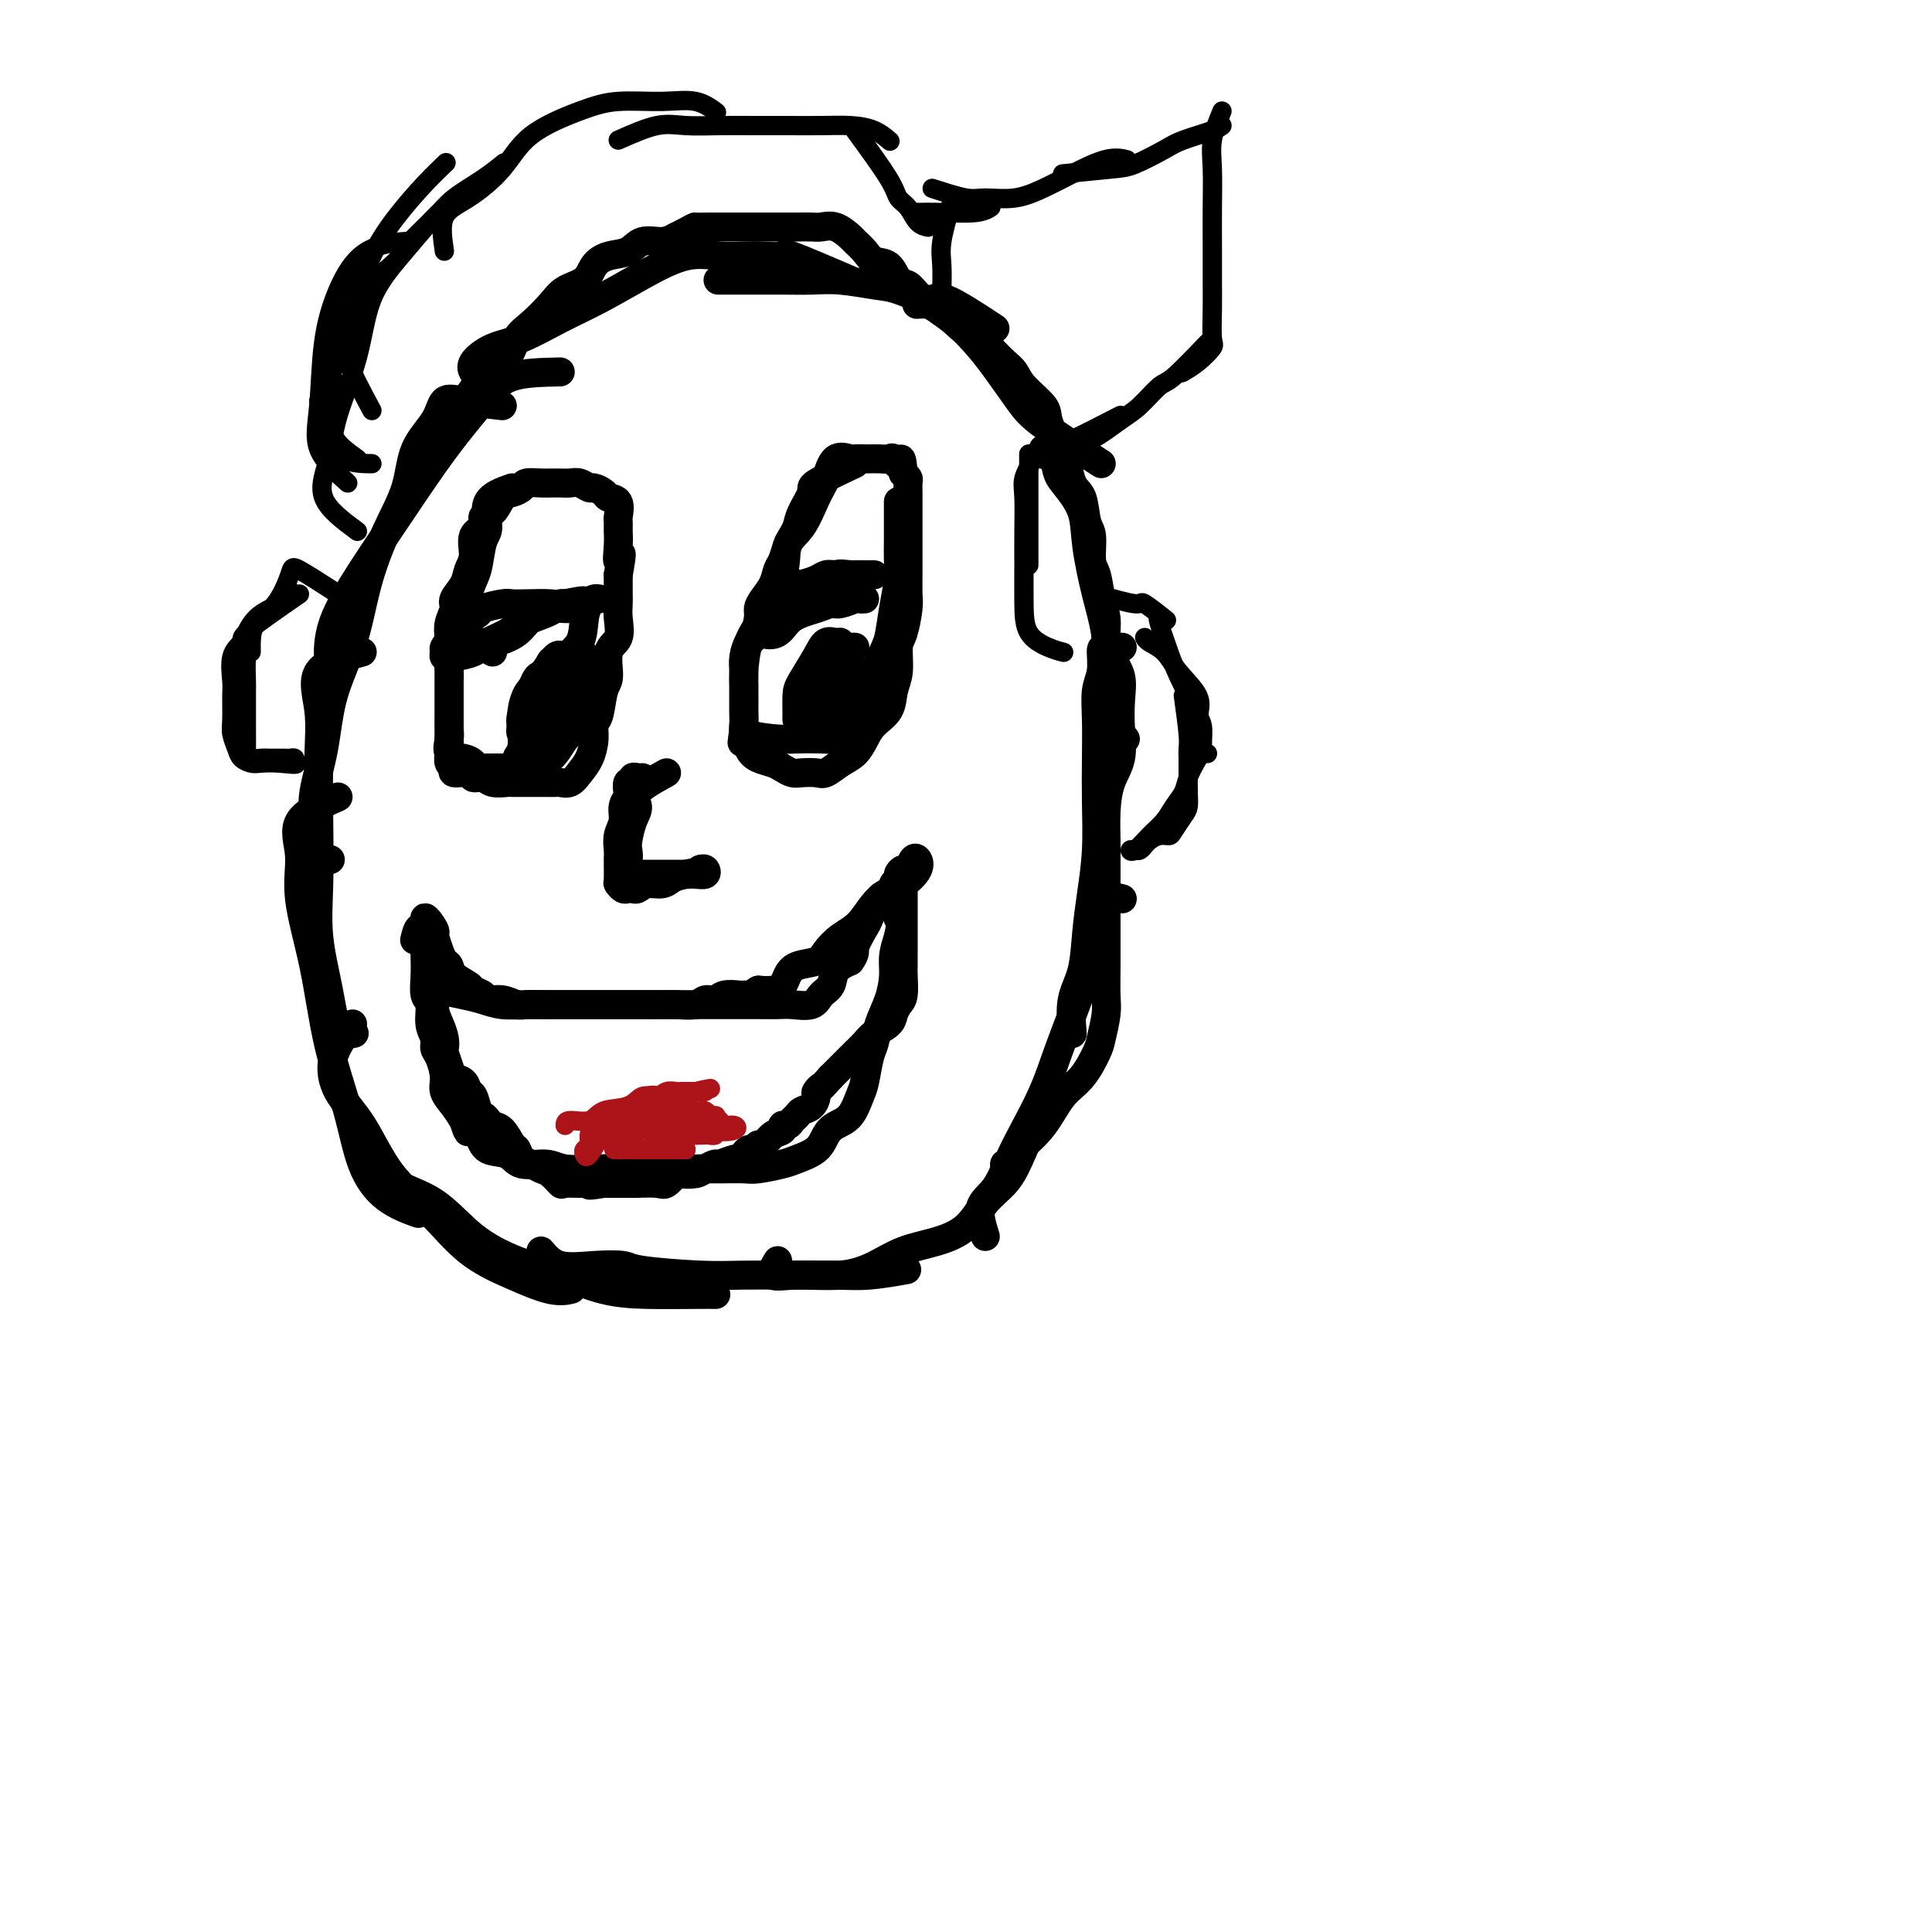 <svg viewBox='0 0 400 400' version='1.1' xmlns='http://www.w3.org/2000/svg' xmlns:xlink='http://www.w3.org/1999/xlink'><g fill='none' stroke='#000000' stroke-width='6' stroke-linecap='round' stroke-linejoin='round'><path d='M116,77c-3.731,0.075 -7.461,0.150 -10,1c-2.539,0.850 -3.885,2.475 -6,5c-2.115,2.525 -4.997,5.949 -8,10c-3.003,4.051 -6.125,8.729 -9,13c-2.875,4.271 -5.503,8.134 -8,12c-2.497,3.866 -4.865,7.733 -6,11c-1.135,3.267 -1.039,5.933 -1,7c0.039,1.067 0.019,0.533 0,0'/><path d='M104,84c-2.959,-0.337 -5.918,-0.673 -8,-1c-2.082,-0.327 -3.287,-0.644 -4,0c-0.713,0.644 -0.932,2.249 -2,4c-1.068,1.751 -2.984,3.647 -4,6c-1.016,2.353 -1.133,5.163 -2,8c-0.867,2.837 -2.483,5.700 -4,9c-1.517,3.300 -2.936,7.035 -4,11c-1.064,3.965 -1.774,8.158 -3,12c-1.226,3.842 -2.969,7.334 -4,11c-1.031,3.666 -1.351,7.508 -2,11c-0.649,3.492 -1.627,6.634 -2,9c-0.373,2.366 -0.141,3.954 0,6c0.141,2.046 0.193,4.548 0,6c-0.193,1.452 -0.629,1.852 0,2c0.629,0.148 2.323,0.042 3,0c0.677,-0.042 0.339,-0.021 0,0'/><path d='M75,135c-3.804,1.006 -7.607,2.011 -9,4c-1.393,1.989 -0.375,4.960 0,8c0.375,3.040 0.107,6.147 0,10c-0.107,3.853 -0.052,8.451 0,13c0.052,4.549 0.102,9.047 0,13c-0.102,3.953 -0.356,7.360 0,11c0.356,3.640 1.322,7.512 2,11c0.678,3.488 1.067,6.593 2,8c0.933,1.407 2.409,1.116 3,1c0.591,-0.116 0.295,-0.058 0,0'/><path d='M70,165c-3.401,1.508 -6.802,3.016 -8,5c-1.198,1.984 -0.193,4.445 0,7c0.193,2.555 -0.428,5.206 0,9c0.428,3.794 1.903,8.731 3,14c1.097,5.269 1.815,10.869 3,16c1.185,5.131 2.837,9.792 4,14c1.163,4.208 1.838,7.963 3,11c1.162,3.037 2.813,5.356 5,7c2.187,1.644 4.911,2.613 6,3c1.089,0.387 0.545,0.194 0,0'/><path d='M73,212c-1.687,2.310 -3.374,4.621 -4,7c-0.626,2.379 -0.191,4.828 1,7c1.191,2.172 3.137,4.069 5,7c1.863,2.931 3.642,6.898 6,10c2.358,3.102 5.294,5.339 8,8c2.706,2.661 5.181,5.746 8,8c2.819,2.254 5.982,3.676 9,5c3.018,1.324 5.889,2.549 8,3c2.111,0.451 3.460,0.129 4,0c0.540,-0.129 0.270,-0.064 0,0'/><path d='M76,237c0.050,0.776 0.099,1.551 1,3c0.901,1.449 2.653,3.570 5,5c2.347,1.430 5.290,2.169 8,4c2.710,1.831 5.188,4.753 8,7c2.812,2.247 5.956,3.817 9,5c3.044,1.183 5.986,1.977 9,3c3.014,1.023 6.100,2.274 9,3c2.900,0.726 5.612,0.927 9,1c3.388,0.073 7.451,0.020 10,0c2.549,-0.020 3.586,-0.006 4,0c0.414,0.006 0.207,0.003 0,0'/><path d='M112,259c1.070,1.262 2.139,2.524 4,3c1.861,0.476 4.513,0.166 7,0c2.487,-0.166 4.808,-0.188 6,0c1.192,0.188 1.255,0.586 4,1c2.745,0.414 8.173,0.844 12,1c3.827,0.156 6.053,0.038 9,0c2.947,-0.038 6.616,0.004 10,0c3.384,-0.004 6.484,-0.053 9,0c2.516,0.053 4.446,0.206 7,0c2.554,-0.206 5.730,-0.773 7,-1c1.270,-0.227 0.635,-0.113 0,0'/><path d='M161,261c-0.763,1.279 -1.526,2.557 -1,3c0.526,0.443 2.340,0.050 5,0c2.660,-0.050 6.164,0.242 9,0c2.836,-0.242 5.002,-1.019 7,-2c1.998,-0.981 3.826,-2.166 6,-3c2.174,-0.834 4.692,-1.318 7,-2c2.308,-0.682 4.405,-1.564 6,-3c1.595,-1.436 2.687,-3.426 4,-5c1.313,-1.574 2.847,-2.731 4,-4c1.153,-1.269 1.926,-2.649 3,-5c1.074,-2.351 2.450,-5.672 3,-7c0.550,-1.328 0.275,-0.664 0,0'/><path d='M204,256c-0.688,-2.230 -1.377,-4.460 -1,-6c0.377,-1.540 1.819,-2.391 3,-4c1.181,-1.609 2.101,-3.978 3,-6c0.899,-2.022 1.777,-3.698 3,-6c1.223,-2.302 2.789,-5.229 4,-8c1.211,-2.771 2.065,-5.384 3,-8c0.935,-2.616 1.950,-5.234 3,-8c1.050,-2.766 2.135,-5.680 3,-8c0.865,-2.320 1.511,-4.047 2,-6c0.489,-1.953 0.822,-4.132 1,-6c0.178,-1.868 0.202,-3.426 1,-4c0.798,-0.574 2.371,-0.164 3,0c0.629,0.164 0.315,0.082 0,0'/><path d='M222,214c-0.202,-2.472 -0.404,-4.943 0,-7c0.404,-2.057 1.415,-3.698 2,-6c0.585,-2.302 0.745,-5.263 1,-8c0.255,-2.737 0.604,-5.248 1,-8c0.396,-2.752 0.837,-5.744 1,-9c0.163,-3.256 0.048,-6.775 0,-10c-0.048,-3.225 -0.027,-6.157 0,-9c0.027,-2.843 0.061,-5.599 0,-8c-0.061,-2.401 -0.215,-4.447 0,-6c0.215,-1.553 0.801,-2.612 1,-4c0.199,-1.388 0.012,-3.104 0,-4c-0.012,-0.896 0.151,-0.972 1,-1c0.849,-0.028 2.386,-0.008 3,0c0.614,0.008 0.307,0.004 0,0'/><path d='M233,153c-1.679,-2.075 -3.357,-4.149 -4,-6c-0.643,-1.851 -0.250,-3.477 0,-6c0.250,-2.523 0.359,-5.943 0,-9c-0.359,-3.057 -1.185,-5.752 -2,-9c-0.815,-3.248 -1.617,-7.049 -2,-10c-0.383,-2.951 -0.345,-5.053 -1,-7c-0.655,-1.947 -2.004,-3.741 -3,-5c-0.996,-1.259 -1.640,-1.984 -2,-3c-0.360,-1.016 -0.437,-2.324 -1,-3c-0.563,-0.676 -1.613,-0.720 -2,-1c-0.387,-0.280 -0.111,-0.794 0,-1c0.111,-0.206 0.055,-0.103 0,0'/><path d='M228,96c-4.631,-2.994 -9.263,-5.988 -12,-8c-2.737,-2.012 -3.580,-3.043 -5,-5c-1.420,-1.957 -3.415,-4.840 -5,-7c-1.585,-2.160 -2.758,-3.598 -4,-5c-1.242,-1.402 -2.554,-2.768 -4,-4c-1.446,-1.232 -3.027,-2.330 -4,-3c-0.973,-0.670 -1.339,-0.911 -2,-1c-0.661,-0.089 -1.617,-0.025 -2,0c-0.383,0.025 -0.191,0.013 0,0'/><path d='M206,68c-3.927,-2.591 -7.855,-5.181 -10,-6c-2.145,-0.819 -2.509,0.134 -4,0c-1.491,-0.134 -4.111,-1.357 -6,-2c-1.889,-0.643 -3.048,-0.708 -5,-1c-1.952,-0.292 -4.695,-0.810 -7,-1c-2.305,-0.190 -4.170,-0.051 -6,0c-1.830,0.051 -3.626,0.014 -6,0c-2.374,-0.014 -5.327,-0.004 -7,0c-1.673,0.004 -2.066,0.001 -3,0c-0.934,-0.001 -2.410,-0.000 -3,0c-0.590,0.000 -0.295,0.000 0,0'/><path d='M176,58c-4.942,-2.113 -9.884,-4.226 -12,-5c-2.116,-0.774 -1.406,-0.210 -2,0c-0.594,0.210 -2.494,0.067 -4,0c-1.506,-0.067 -2.620,-0.059 -4,0c-1.380,0.059 -3.027,0.167 -5,0c-1.973,-0.167 -4.273,-0.609 -7,0c-2.727,0.609 -5.880,2.270 -9,4c-3.120,1.730 -6.206,3.531 -9,5c-2.794,1.469 -5.295,2.608 -8,4c-2.705,1.392 -5.614,3.039 -8,4c-2.386,0.961 -4.248,1.237 -6,2c-1.752,0.763 -3.395,2.013 -4,3c-0.605,0.987 -0.173,1.711 0,2c0.173,0.289 0.086,0.145 0,0'/><path d='M116,63c-3.025,2.056 -6.050,4.113 -8,6c-1.950,1.887 -2.826,3.605 -4,5c-1.174,1.395 -2.648,2.468 -4,4c-1.352,1.532 -2.583,3.521 -4,5c-1.417,1.479 -3.018,2.446 -4,4c-0.982,1.554 -1.343,3.695 -2,5c-0.657,1.305 -1.611,1.772 -2,3c-0.389,1.228 -0.215,3.215 0,3c0.215,-0.215 0.470,-2.631 1,-4c0.530,-1.369 1.333,-1.689 2,-3c0.667,-1.311 1.198,-3.613 2,-5c0.802,-1.387 1.877,-1.859 3,-3c1.123,-1.141 2.295,-2.951 3,-4c0.705,-1.049 0.944,-1.337 2,-2c1.056,-0.663 2.928,-1.700 4,-3c1.072,-1.300 1.345,-2.861 2,-4c0.655,-1.139 1.694,-1.856 3,-3c1.306,-1.144 2.880,-2.716 4,-4c1.120,-1.284 1.788,-2.279 3,-3c1.212,-0.721 2.970,-1.168 4,-2c1.030,-0.832 1.332,-2.051 2,-3c0.668,-0.949 1.701,-1.630 3,-2c1.299,-0.370 2.864,-0.429 4,-1c1.136,-0.571 1.844,-1.654 3,-2c1.156,-0.346 2.759,0.044 4,0c1.241,-0.044 2.121,-0.522 3,-1'/><path d='M140,49c4.316,-2.155 3.606,-2.041 4,-2c0.394,0.041 1.891,0.011 3,0c1.109,-0.011 1.829,-0.003 3,0c1.171,0.003 2.792,0.001 4,0c1.208,-0.001 2.004,-0.000 3,0c0.996,0.000 2.191,0.001 3,0c0.809,-0.001 1.230,-0.002 2,0c0.770,0.002 1.888,0.007 3,0c1.112,-0.007 2.219,-0.028 3,0c0.781,0.028 1.235,0.104 2,0c0.765,-0.104 1.842,-0.389 3,0c1.158,0.389 2.397,1.450 3,2c0.603,0.550 0.570,0.589 1,1c0.430,0.411 1.323,1.195 2,2c0.677,0.805 1.139,1.633 2,2c0.861,0.367 2.120,0.274 3,1c0.880,0.726 1.380,2.273 2,3c0.620,0.727 1.358,0.635 2,1c0.642,0.365 1.187,1.187 2,2c0.813,0.813 1.895,1.618 3,2c1.105,0.382 2.235,0.342 3,1c0.765,0.658 1.167,2.014 2,3c0.833,0.986 2.096,1.600 3,2c0.904,0.400 1.447,0.584 2,1c0.553,0.416 1.115,1.063 2,2c0.885,0.937 2.092,2.164 3,3c0.908,0.836 1.517,1.282 2,2c0.483,0.718 0.841,1.708 2,3c1.159,1.292 3.120,2.886 4,4c0.880,1.114 0.680,1.747 1,3c0.320,1.253 1.160,3.127 2,5'/><path d='M219,92c2.588,3.499 2.056,2.247 2,3c-0.056,0.753 0.362,3.511 1,5c0.638,1.489 1.494,1.709 2,3c0.506,1.291 0.660,3.654 1,5c0.340,1.346 0.866,1.675 1,3c0.134,1.325 -0.122,3.645 0,5c0.122,1.355 0.623,1.744 1,3c0.377,1.256 0.630,3.377 1,5c0.370,1.623 0.856,2.746 1,4c0.144,1.254 -0.053,2.637 0,4c0.053,1.363 0.356,2.706 1,4c0.644,1.294 1.630,2.539 2,4c0.370,1.461 0.123,3.137 0,5c-0.123,1.863 -0.124,3.913 0,6c0.124,2.087 0.373,4.212 0,6c-0.373,1.788 -1.368,3.239 -2,5c-0.632,1.761 -0.901,3.833 -1,6c-0.099,2.167 -0.026,4.430 0,6c0.026,1.570 0.007,2.448 0,4c-0.007,1.552 -0.002,3.777 0,6c0.002,2.223 0.001,4.445 0,6c-0.001,1.555 -0.004,2.444 0,4c0.004,1.556 0.013,3.779 0,6c-0.013,2.221 -0.050,4.439 0,6c0.050,1.561 0.187,2.463 0,4c-0.187,1.537 -0.699,3.709 -1,5c-0.301,1.291 -0.393,1.702 -1,3c-0.607,1.298 -1.730,3.482 -3,5c-1.270,1.518 -2.688,2.370 -4,4c-1.312,1.630 -2.518,4.037 -4,6c-1.482,1.963 -3.241,3.481 -5,5'/><path d='M211,238c-3.310,4.119 -3.083,2.917 -3,3c0.083,0.083 0.024,1.452 0,2c-0.024,0.548 -0.012,0.274 0,0'/><path d='M106,101c-2.137,0.757 -4.274,1.514 -5,3c-0.726,1.486 -0.041,3.700 0,5c0.041,1.300 -0.562,1.685 -1,3c-0.438,1.315 -0.709,3.560 -1,5c-0.291,1.440 -0.600,2.074 -1,3c-0.400,0.926 -0.890,2.145 -1,3c-0.110,0.855 0.159,1.345 0,2c-0.159,0.655 -0.746,1.475 -1,2c-0.254,0.525 -0.173,0.756 0,1c0.173,0.244 0.440,0.499 0,1c-0.440,0.501 -1.586,1.246 -2,2c-0.414,0.754 -0.097,1.518 0,2c0.097,0.482 -0.027,0.682 0,1c0.027,0.318 0.203,0.753 0,1c-0.203,0.247 -0.787,0.306 -1,1c-0.213,0.694 -0.057,2.024 0,3c0.057,0.976 0.015,1.599 0,2c-0.015,0.401 -0.004,0.579 0,1c0.004,0.421 0.001,1.085 0,2c-0.001,0.915 -0.000,2.080 0,3c0.000,0.920 0.000,1.594 0,2c-0.000,0.406 -0.000,0.545 0,1c0.000,0.455 0.000,1.228 0,2'/><path d='M93,152c-0.153,3.362 -0.037,1.268 0,1c0.037,-0.268 -0.007,1.291 0,2c0.007,0.709 0.065,0.567 0,1c-0.065,0.433 -0.254,1.441 0,2c0.254,0.559 0.950,0.671 1,1c0.050,0.329 -0.546,0.877 0,1c0.546,0.123 2.234,-0.177 3,0c0.766,0.177 0.610,0.832 1,1c0.390,0.168 1.326,-0.151 2,0c0.674,0.151 1.086,0.773 2,1c0.914,0.227 2.331,0.061 3,0c0.669,-0.061 0.589,-0.016 1,0c0.411,0.016 1.314,0.004 2,0c0.686,-0.004 1.157,0.000 2,0c0.843,-0.000 2.060,-0.005 3,0c0.940,0.005 1.603,0.022 2,0c0.397,-0.022 0.527,-0.081 1,0c0.473,0.081 1.289,0.302 2,0c0.711,-0.302 1.318,-1.128 2,-2c0.682,-0.872 1.439,-1.792 2,-3c0.561,-1.208 0.925,-2.705 1,-4c0.075,-1.295 -0.140,-2.388 0,-3c0.140,-0.612 0.633,-0.743 1,-2c0.367,-1.257 0.606,-3.642 1,-5c0.394,-1.358 0.943,-1.691 1,-3c0.057,-1.309 -0.377,-3.595 0,-5c0.377,-1.405 1.565,-1.929 2,-3c0.435,-1.071 0.117,-2.689 0,-4c-0.117,-1.311 -0.031,-2.314 0,-3c0.031,-0.686 0.009,-1.053 0,-2c-0.009,-0.947 -0.004,-2.473 0,-4'/><path d='M128,119c1.237,-6.881 0.331,-3.582 0,-3c-0.331,0.582 -0.087,-1.553 0,-3c0.087,-1.447 0.016,-2.205 0,-3c-0.016,-0.795 0.022,-1.627 0,-2c-0.022,-0.373 -0.104,-0.286 0,-1c0.104,-0.714 0.394,-2.229 0,-3c-0.394,-0.771 -1.470,-0.799 -2,-1c-0.530,-0.201 -0.512,-0.576 -1,-1c-0.488,-0.424 -1.482,-0.898 -2,-1c-0.518,-0.102 -0.558,0.169 -1,0c-0.442,-0.169 -1.284,-0.777 -2,-1c-0.716,-0.223 -1.307,-0.059 -2,0c-0.693,0.059 -1.489,0.015 -2,0c-0.511,-0.015 -0.738,-0.001 -1,0c-0.262,0.001 -0.559,-0.010 -1,0c-0.441,0.010 -1.024,0.042 -2,0c-0.976,-0.042 -2.344,-0.158 -3,0c-0.656,0.158 -0.601,0.591 -1,1c-0.399,0.409 -1.254,0.796 -2,1c-0.746,0.204 -1.385,0.227 -2,1c-0.615,0.773 -1.208,2.297 -2,3c-0.792,0.703 -1.785,0.586 -2,1c-0.215,0.414 0.347,1.359 0,2c-0.347,0.641 -1.603,0.977 -2,2c-0.397,1.023 0.066,2.735 0,4c-0.066,1.265 -0.663,2.085 -1,3c-0.337,0.915 -0.416,1.925 -1,3c-0.584,1.075 -1.672,2.216 -2,3c-0.328,0.784 0.104,1.211 0,2c-0.104,0.789 -0.744,1.940 -1,3c-0.256,1.060 -0.128,2.030 0,3'/><path d='M93,132c-0.773,3.709 -0.207,2.481 0,3c0.207,0.519 0.055,2.786 0,4c-0.055,1.214 -0.014,1.374 0,2c0.014,0.626 0.001,1.719 0,3c-0.001,1.281 0.009,2.749 0,4c-0.009,1.251 -0.038,2.285 0,3c0.038,0.715 0.142,1.109 0,2c-0.142,0.891 -0.531,2.277 0,3c0.531,0.723 1.981,0.782 3,1c1.019,0.218 1.606,0.594 2,1c0.394,0.406 0.595,0.843 1,1c0.405,0.157 1.013,0.036 2,0c0.987,-0.036 2.351,0.015 3,0c0.649,-0.015 0.582,-0.095 1,0c0.418,0.095 1.321,0.367 2,0c0.679,-0.367 1.136,-1.372 2,-2c0.864,-0.628 2.137,-0.879 3,-2c0.863,-1.121 1.316,-3.111 2,-5c0.684,-1.889 1.598,-3.675 2,-6c0.402,-2.325 0.293,-5.187 1,-7c0.707,-1.813 2.232,-2.577 3,-4c0.768,-1.423 0.780,-3.506 1,-5c0.220,-1.494 0.646,-2.401 1,-3c0.354,-0.599 0.634,-0.892 1,-1c0.366,-0.108 0.819,-0.031 1,0c0.181,0.031 0.091,0.015 0,0'/><path d='M177,96c-3.322,1.565 -6.644,3.129 -8,4c-1.356,0.871 -0.744,1.047 -1,2c-0.256,0.953 -1.378,2.682 -2,4c-0.622,1.318 -0.744,2.225 -1,3c-0.256,0.775 -0.645,1.418 -1,2c-0.355,0.582 -0.676,1.104 -1,2c-0.324,0.896 -0.651,2.166 -1,3c-0.349,0.834 -0.720,1.232 -1,2c-0.280,0.768 -0.470,1.905 -1,3c-0.530,1.095 -1.399,2.147 -2,3c-0.601,0.853 -0.935,1.505 -1,2c-0.065,0.495 0.140,0.832 0,2c-0.140,1.168 -0.626,3.166 -1,4c-0.374,0.834 -0.636,0.505 -1,1c-0.364,0.495 -0.830,1.813 -1,3c-0.170,1.187 -0.046,2.243 0,3c0.046,0.757 0.012,1.214 0,2c-0.012,0.786 -0.003,1.901 0,3c0.003,1.099 0.001,2.180 0,3c-0.001,0.820 -0.000,1.377 0,2c0.000,0.623 0.000,1.311 0,2'/><path d='M154,151c-0.658,4.538 -0.304,2.381 0,2c0.304,-0.381 0.557,1.012 1,2c0.443,0.988 1.076,1.571 2,2c0.924,0.429 2.138,0.703 3,1c0.862,0.297 1.371,0.617 2,1c0.629,0.383 1.379,0.828 2,1c0.621,0.172 1.115,0.069 2,0c0.885,-0.069 2.163,-0.104 3,0c0.837,0.104 1.234,0.348 2,0c0.766,-0.348 1.900,-1.289 3,-2c1.100,-0.711 2.164,-1.194 3,-2c0.836,-0.806 1.443,-1.936 2,-3c0.557,-1.064 1.063,-2.064 2,-3c0.937,-0.936 2.307,-1.809 3,-3c0.693,-1.191 0.711,-2.700 1,-4c0.289,-1.300 0.848,-2.391 1,-4c0.152,-1.609 -0.103,-3.738 0,-5c0.103,-1.262 0.563,-1.659 1,-3c0.437,-1.341 0.849,-3.627 1,-5c0.151,-1.373 0.040,-1.834 0,-3c-0.040,-1.166 -0.011,-3.036 0,-4c0.011,-0.964 0.003,-1.023 0,-2c-0.003,-0.977 -0.001,-2.871 0,-4c0.001,-1.129 0.000,-1.492 0,-2c-0.000,-0.508 -0.000,-1.162 0,-2c0.000,-0.838 0.001,-1.860 0,-3c-0.001,-1.140 -0.003,-2.400 0,-3c0.003,-0.600 0.011,-0.542 0,-1c-0.011,-0.458 -0.041,-1.431 0,-2c0.041,-0.569 0.155,-0.734 0,-1c-0.155,-0.266 -0.577,-0.633 -1,-1'/><path d='M187,98c-0.330,-4.724 -0.656,-2.534 -1,-2c-0.344,0.534 -0.707,-0.589 -1,-1c-0.293,-0.411 -0.517,-0.110 -1,0c-0.483,0.110 -1.227,0.030 -2,0c-0.773,-0.030 -1.576,-0.012 -2,0c-0.424,0.012 -0.470,0.016 -1,0c-0.530,-0.016 -1.545,-0.051 -2,0c-0.455,0.051 -0.351,0.187 -1,0c-0.649,-0.187 -2.052,-0.699 -3,0c-0.948,0.699 -1.441,2.607 -2,4c-0.559,1.393 -1.184,2.269 -2,4c-0.816,1.731 -1.825,4.315 -3,6c-1.175,1.685 -2.518,2.471 -3,4c-0.482,1.529 -0.105,3.800 -1,6c-0.895,2.200 -3.063,4.330 -4,6c-0.937,1.670 -0.644,2.880 -1,4c-0.356,1.120 -1.363,2.148 -2,4c-0.637,1.852 -0.904,4.527 -1,6c-0.096,1.473 -0.020,1.743 0,3c0.020,1.257 -0.016,3.500 0,5c0.016,1.500 0.084,2.258 0,3c-0.084,0.742 -0.319,1.467 1,2c1.319,0.533 4.191,0.873 6,1c1.809,0.127 2.553,0.043 4,0c1.447,-0.043 3.596,-0.043 5,0c1.404,0.043 2.064,0.130 3,0c0.936,-0.130 2.149,-0.477 3,-1c0.851,-0.523 1.342,-1.223 2,-2c0.658,-0.777 1.485,-1.632 2,-3c0.515,-1.368 0.719,-3.248 1,-5c0.281,-1.752 0.641,-3.376 1,-5'/><path d='M182,137c1.337,-3.173 1.679,-3.606 2,-5c0.321,-1.394 0.622,-3.749 1,-6c0.378,-2.251 0.833,-4.399 1,-6c0.167,-1.601 0.045,-2.655 0,-4c-0.045,-1.345 -0.012,-2.981 0,-4c0.012,-1.019 0.003,-1.422 0,-2c-0.003,-0.578 -0.001,-1.330 0,-2c0.001,-0.670 0.000,-1.257 0,-2c-0.000,-0.743 -0.000,-1.641 0,-2c0.000,-0.359 0.000,-0.180 0,0'/><path d='M162,126c1.008,-0.241 2.017,-0.481 3,-1c0.983,-0.519 1.941,-1.316 3,-2c1.059,-0.684 2.220,-1.255 3,-2c0.780,-0.745 1.178,-1.664 2,-2c0.822,-0.336 2.067,-0.090 3,0c0.933,0.090 1.554,0.024 2,0c0.446,-0.024 0.716,-0.006 1,0c0.284,0.006 0.583,0.002 1,0c0.417,-0.002 0.953,-0.000 1,0c0.047,0.000 -0.396,-0.001 -1,0c-0.604,0.001 -1.368,0.003 -2,0c-0.632,-0.003 -1.131,-0.012 -2,0c-0.869,0.012 -2.109,0.044 -3,0c-0.891,-0.044 -1.432,-0.166 -2,0c-0.568,0.166 -1.162,0.619 -2,1c-0.838,0.381 -1.919,0.691 -3,1'/><path d='M166,121c-2.129,0.184 -0.953,-0.355 -1,0c-0.047,0.355 -1.317,1.604 -2,2c-0.683,0.396 -0.779,-0.062 -1,0c-0.221,0.062 -0.566,0.646 -1,1c-0.434,0.354 -0.956,0.480 -1,1c-0.044,0.520 0.390,1.434 0,2c-0.390,0.566 -1.604,0.783 -2,1c-0.396,0.217 0.025,0.434 0,1c-0.025,0.566 -0.498,1.482 0,2c0.498,0.518 1.966,0.637 3,0c1.034,-0.637 1.632,-2.031 3,-3c1.368,-0.969 3.504,-1.514 5,-2c1.496,-0.486 2.352,-0.915 3,-1c0.648,-0.085 1.088,0.173 2,0c0.912,-0.173 2.296,-0.778 3,-1c0.704,-0.222 0.728,-0.060 1,0c0.272,0.060 0.792,0.017 1,0c0.208,-0.017 0.104,-0.009 0,0'/><path d='M102,135c-1.473,-0.885 -2.945,-1.771 -3,-2c-0.055,-0.229 1.309,0.198 3,0c1.691,-0.198 3.710,-1.020 5,-2c1.290,-0.980 1.850,-2.119 3,-3c1.150,-0.881 2.889,-1.504 4,-2c1.111,-0.496 1.592,-0.865 2,-1c0.408,-0.135 0.741,-0.036 1,0c0.259,0.036 0.442,0.010 1,0c0.558,-0.010 1.490,-0.003 2,0c0.510,0.003 0.599,0.001 1,0c0.401,-0.001 1.115,-0.000 1,0c-0.115,0.000 -1.057,0.000 -2,0'/><path d='M120,125c2.682,-1.238 -1.113,-0.332 -3,0c-1.887,0.332 -1.865,0.092 -3,0c-1.135,-0.092 -3.427,-0.036 -5,0c-1.573,0.036 -2.429,0.052 -3,0c-0.571,-0.052 -0.859,-0.171 -2,0c-1.141,0.171 -3.136,0.631 -4,1c-0.864,0.369 -0.598,0.648 -1,1c-0.402,0.352 -1.470,0.777 -2,1c-0.530,0.223 -0.520,0.245 -1,1c-0.480,0.755 -1.450,2.244 -2,3c-0.550,0.756 -0.679,0.777 -1,1c-0.321,0.223 -0.833,0.646 -1,1c-0.167,0.354 0.012,0.639 0,1c-0.012,0.361 -0.214,0.798 0,1c0.214,0.202 0.845,0.167 2,0c1.155,-0.167 2.834,-0.468 4,-1c1.166,-0.532 1.817,-1.295 3,-2c1.183,-0.705 2.896,-1.352 4,-2c1.104,-0.648 1.598,-1.298 3,-2c1.402,-0.702 3.710,-1.456 5,-2c1.290,-0.544 1.561,-0.878 2,-1c0.439,-0.122 1.045,-0.033 2,0c0.955,0.033 2.257,0.009 3,0c0.743,-0.009 0.927,-0.003 1,0c0.073,0.003 0.037,0.001 0,0'/><path d='M121,149c-3.102,-4.009 -6.203,-8.017 -8,-9c-1.797,-0.983 -2.289,1.061 -3,3c-0.711,1.939 -1.642,3.774 -2,5c-0.358,1.226 -0.143,1.842 0,3c0.143,1.158 0.213,2.857 0,4c-0.213,1.143 -0.711,1.729 0,2c0.711,0.271 2.629,0.227 4,0c1.371,-0.227 2.195,-0.638 3,-2c0.805,-1.362 1.591,-3.675 2,-5c0.409,-1.325 0.441,-1.662 1,-3c0.559,-1.338 1.645,-3.678 2,-5c0.355,-1.322 -0.020,-1.625 0,-2c0.020,-0.375 0.434,-0.821 0,-1c-0.434,-0.179 -1.717,-0.089 -3,0'/><path d='M117,139c-0.781,-0.060 -1.232,1.291 -2,3c-0.768,1.709 -1.853,3.775 -3,5c-1.147,1.225 -2.357,1.609 -3,3c-0.643,1.391 -0.720,3.791 -1,5c-0.280,1.209 -0.764,1.229 -1,2c-0.236,0.771 -0.225,2.292 0,3c0.225,0.708 0.663,0.601 2,0c1.337,-0.601 3.574,-1.697 5,-3c1.426,-1.303 2.042,-2.815 3,-4c0.958,-1.185 2.257,-2.044 3,-3c0.743,-0.956 0.931,-2.009 1,-3c0.069,-0.991 0.018,-1.919 0,-3c-0.018,-1.081 -0.004,-2.313 0,-3c0.004,-0.687 -0.001,-0.829 0,-1c0.001,-0.171 0.010,-0.372 0,-1c-0.010,-0.628 -0.038,-1.682 -1,-2c-0.962,-0.318 -2.857,0.100 -4,0c-1.143,-0.100 -1.535,-0.718 -2,0c-0.465,0.718 -1.005,2.770 -2,4c-0.995,1.230 -2.445,1.636 -3,3c-0.555,1.364 -0.215,3.686 0,5c0.215,1.314 0.306,1.619 0,2c-0.306,0.381 -1.010,0.836 0,1c1.010,0.164 3.735,0.035 5,0c1.265,-0.035 1.071,0.024 2,0c0.929,-0.024 2.981,-0.131 4,-1c1.019,-0.869 1.005,-2.501 1,-4c-0.005,-1.499 -0.001,-2.865 0,-4c0.001,-1.135 0.000,-2.039 0,-3c-0.000,-0.961 -0.000,-1.981 0,-3'/><path d='M121,137c0.088,-2.406 -0.193,-1.422 -1,-1c-0.807,0.422 -2.139,0.281 -3,0c-0.861,-0.281 -1.249,-0.700 -2,0c-0.751,0.700 -1.863,2.521 -3,4c-1.137,1.479 -2.297,2.617 -3,4c-0.703,1.383 -0.948,3.011 -1,4c-0.052,0.989 0.089,1.337 0,2c-0.089,0.663 -0.409,1.640 0,2c0.409,0.360 1.545,0.103 2,0c0.455,-0.103 0.227,-0.051 0,0'/><path d='M177,134c-2.445,-0.065 -4.891,-0.130 -6,1c-1.109,1.130 -0.882,3.454 -1,5c-0.118,1.546 -0.580,2.314 -1,3c-0.420,0.686 -0.799,1.290 -1,2c-0.201,0.710 -0.223,1.526 0,2c0.223,0.474 0.690,0.607 1,0c0.310,-0.607 0.461,-1.955 1,-3c0.539,-1.045 1.465,-1.786 2,-3c0.535,-1.214 0.677,-2.899 1,-4c0.323,-1.101 0.826,-1.617 1,-2c0.174,-0.383 0.017,-0.632 0,-1c-0.017,-0.368 0.104,-0.856 0,-1c-0.104,-0.144 -0.434,0.056 -1,0c-0.566,-0.056 -1.367,-0.369 -2,0c-0.633,0.369 -1.098,1.419 -2,3c-0.902,1.581 -2.240,3.691 -3,5c-0.760,1.309 -0.940,1.816 -1,3c-0.060,1.184 0.001,3.047 0,4c-0.001,0.953 -0.062,0.998 0,1c0.062,0.002 0.247,-0.038 1,0c0.753,0.038 2.072,0.154 3,0c0.928,-0.154 1.464,-0.577 2,-1'/><path d='M171,148c1.094,-0.749 0.830,-2.620 1,-4c0.170,-1.380 0.775,-2.269 1,-3c0.225,-0.731 0.072,-1.304 0,-2c-0.072,-0.696 -0.062,-1.516 0,-2c0.062,-0.484 0.175,-0.632 0,-1c-0.175,-0.368 -0.637,-0.957 -1,0c-0.363,0.957 -0.627,3.459 -1,5c-0.373,1.541 -0.855,2.122 -1,3c-0.145,0.878 0.045,2.054 0,3c-0.045,0.946 -0.327,1.662 0,2c0.327,0.338 1.264,0.296 2,0c0.736,-0.296 1.271,-0.847 2,-2c0.729,-1.153 1.652,-2.907 2,-4c0.348,-1.093 0.121,-1.525 0,-2c-0.121,-0.475 -0.135,-0.993 0,-2c0.135,-1.007 0.421,-2.502 0,-2c-0.421,0.502 -1.549,3.001 -2,4c-0.451,0.999 -0.226,0.500 0,0'/><path d='M138,160c-2.558,1.412 -5.117,2.825 -6,4c-0.883,1.175 -0.092,2.113 0,3c0.092,0.887 -0.515,1.725 -1,3c-0.485,1.275 -0.848,2.989 -1,4c-0.152,1.011 -0.094,1.318 0,2c0.094,0.682 0.223,1.738 0,2c-0.223,0.262 -0.798,-0.269 -1,0c-0.202,0.269 -0.031,1.340 0,2c0.031,0.660 -0.077,0.909 0,1c0.077,0.091 0.338,0.024 1,0c0.662,-0.024 1.724,-0.007 3,0c1.276,0.007 2.766,0.003 4,0c1.234,-0.003 2.212,-0.004 3,0c0.788,0.004 1.385,0.015 2,0c0.615,-0.015 1.247,-0.056 2,0c0.753,0.056 1.626,0.207 2,0c0.374,-0.207 0.250,-0.774 0,-1c-0.250,-0.226 -0.625,-0.113 -1,0'/><path d='M145,180c1.956,0.029 -1.153,0.600 -3,1c-1.847,0.400 -2.431,0.629 -3,1c-0.569,0.371 -1.122,0.884 -2,1c-0.878,0.116 -2.080,-0.164 -3,0c-0.920,0.164 -1.557,0.772 -2,1c-0.443,0.228 -0.693,0.075 -1,0c-0.307,-0.075 -0.671,-0.072 -1,0c-0.329,0.072 -0.624,0.214 -1,0c-0.376,-0.214 -0.834,-0.784 -1,-1c-0.166,-0.216 -0.040,-0.077 0,-1c0.040,-0.923 -0.004,-2.908 0,-4c0.004,-1.092 0.057,-1.291 0,-2c-0.057,-0.709 -0.225,-1.929 0,-3c0.225,-1.071 0.844,-1.994 1,-3c0.156,-1.006 -0.150,-2.097 0,-3c0.150,-0.903 0.758,-1.619 1,-2c0.242,-0.381 0.120,-0.428 0,-1c-0.120,-0.572 -0.239,-1.670 0,-2c0.239,-0.330 0.835,0.108 1,0c0.165,-0.108 -0.100,-0.761 0,-1c0.100,-0.239 0.565,-0.064 1,0c0.435,0.064 0.838,0.018 1,0c0.162,-0.018 0.081,-0.009 0,0'/><path d='M93,204c-0.778,0.332 -1.556,0.663 -1,1c0.556,0.337 2.446,0.679 4,1c1.554,0.321 2.772,0.622 4,1c1.228,0.378 2.466,0.833 4,1c1.534,0.167 3.366,0.045 5,0c1.634,-0.045 3.072,-0.012 5,0c1.928,0.012 4.346,0.003 6,0c1.654,-0.003 2.542,-0.001 4,0c1.458,0.001 3.485,0.000 5,0c1.515,-0.000 2.519,-0.000 4,0c1.481,0.000 3.439,0.000 5,0c1.561,-0.000 2.723,-0.000 4,0c1.277,0.000 2.667,0.000 4,0c1.333,-0.000 2.610,-0.000 4,0c1.390,0.000 2.894,0.002 4,0c1.106,-0.002 1.815,-0.007 3,0c1.185,0.007 2.846,0.025 4,0c1.154,-0.025 1.799,-0.093 3,0c1.201,0.093 2.957,0.348 4,0c1.043,-0.348 1.372,-1.300 2,-2c0.628,-0.700 1.554,-1.150 2,-2c0.446,-0.850 0.413,-2.100 1,-3c0.587,-0.900 1.793,-1.450 3,-2'/><path d='M176,199c1.352,-1.845 0.733,-1.958 1,-3c0.267,-1.042 1.421,-3.014 2,-4c0.579,-0.986 0.585,-0.985 1,-2c0.415,-1.015 1.240,-3.046 2,-4c0.760,-0.954 1.457,-0.833 2,-1c0.543,-0.167 0.933,-0.623 1,-1c0.067,-0.377 -0.189,-0.673 0,-1c0.189,-0.327 0.824,-0.683 1,-1c0.176,-0.317 -0.107,-0.594 0,-1c0.107,-0.406 0.605,-0.941 1,-1c0.395,-0.059 0.687,0.358 1,0c0.313,-0.358 0.646,-1.490 1,-2c0.354,-0.510 0.728,-0.397 1,0c0.272,0.397 0.443,1.078 0,2c-0.443,0.922 -1.498,2.085 -3,3c-1.502,0.915 -3.450,1.583 -5,3c-1.550,1.417 -2.702,3.583 -4,5c-1.298,1.417 -2.743,2.084 -4,3c-1.257,0.916 -2.325,2.080 -3,3c-0.675,0.920 -0.957,1.595 -2,2c-1.043,0.405 -2.849,0.539 -4,1c-1.151,0.461 -1.649,1.247 -2,2c-0.351,0.753 -0.556,1.472 -1,2c-0.444,0.528 -1.127,0.865 -2,1c-0.873,0.135 -1.937,0.067 -3,0'/><path d='M157,205c-2.037,1.154 -1.130,1.040 -1,1c0.130,-0.040 -0.517,-0.007 -1,0c-0.483,0.007 -0.801,-0.013 -1,0c-0.199,0.013 -0.278,0.060 -1,0c-0.722,-0.060 -2.087,-0.226 -3,0c-0.913,0.226 -1.373,0.845 -2,1c-0.627,0.155 -1.421,-0.155 -2,0c-0.579,0.155 -0.944,0.773 -2,1c-1.056,0.227 -2.804,0.061 -4,0c-1.196,-0.061 -1.838,-0.016 -3,0c-1.162,0.016 -2.842,0.004 -4,0c-1.158,-0.004 -1.795,-0.001 -3,0c-1.205,0.001 -2.980,0.000 -4,0c-1.020,-0.000 -1.285,-0.000 -2,0c-0.715,0.000 -1.881,0.000 -3,0c-1.119,-0.000 -2.190,-0.000 -3,0c-0.810,0.000 -1.357,0.001 -2,0c-0.643,-0.001 -1.382,-0.004 -2,0c-0.618,0.004 -1.115,0.016 -2,0c-0.885,-0.016 -2.158,-0.060 -3,0c-0.842,0.060 -1.252,0.223 -2,0c-0.748,-0.223 -1.833,-0.833 -3,-1c-1.167,-0.167 -2.414,0.107 -3,0c-0.586,-0.107 -0.510,-0.596 -1,-1c-0.490,-0.404 -1.546,-0.724 -2,-1c-0.454,-0.276 -0.307,-0.510 -1,-1c-0.693,-0.490 -2.227,-1.236 -3,-2c-0.773,-0.764 -0.784,-1.545 -1,-2c-0.216,-0.455 -0.635,-0.584 -1,-1c-0.365,-0.416 -0.676,-1.119 -1,-2c-0.324,-0.881 -0.662,-1.941 -1,-3'/><path d='M90,194c-1.657,-2.135 -0.300,-0.971 0,-1c0.300,-0.029 -0.455,-1.251 -1,-2c-0.545,-0.749 -0.878,-1.026 -1,-1c-0.122,0.026 -0.032,0.354 0,1c0.032,0.646 0.008,1.609 0,2c-0.008,0.391 0.002,0.210 0,1c-0.002,0.790 -0.016,2.550 0,4c0.016,1.450 0.061,2.591 0,4c-0.061,1.409 -0.227,3.088 0,4c0.227,0.912 0.848,1.058 1,2c0.152,0.942 -0.165,2.682 0,4c0.165,1.318 0.813,2.215 1,3c0.187,0.785 -0.088,1.459 0,2c0.088,0.541 0.537,0.949 1,2c0.463,1.051 0.938,2.746 1,4c0.062,1.254 -0.291,2.068 0,3c0.291,0.932 1.226,1.980 2,3c0.774,1.020 1.387,2.010 2,3'/><path d='M96,232c1.360,4.174 0.760,1.610 1,1c0.240,-0.610 1.320,0.736 2,2c0.680,1.264 0.959,2.448 2,3c1.041,0.552 2.843,0.474 4,1c1.157,0.526 1.667,1.658 3,2c1.333,0.342 3.488,-0.104 5,0c1.512,0.104 2.382,0.760 4,1c1.618,0.240 3.983,0.064 6,0c2.017,-0.064 3.687,-0.017 5,0c1.313,0.017 2.268,0.005 4,0c1.732,-0.005 4.239,-0.001 6,0c1.761,0.001 2.776,0.001 4,0c1.224,-0.001 2.656,-0.003 4,0c1.344,0.003 2.599,0.013 4,0c1.401,-0.013 2.949,-0.047 4,0c1.051,0.047 1.604,0.175 3,0c1.396,-0.175 3.633,-0.652 5,-1c1.367,-0.348 1.864,-0.566 3,-1c1.136,-0.434 2.910,-1.082 4,-2c1.090,-0.918 1.496,-2.105 2,-3c0.504,-0.895 1.105,-1.496 2,-2c0.895,-0.504 2.085,-0.910 3,-2c0.915,-1.090 1.554,-2.863 2,-4c0.446,-1.137 0.700,-1.636 1,-3c0.300,-1.364 0.645,-3.593 1,-5c0.355,-1.407 0.721,-1.993 1,-3c0.279,-1.007 0.470,-2.436 1,-4c0.530,-1.564 1.400,-3.265 2,-5c0.600,-1.735 0.931,-3.506 1,-5c0.069,-1.494 -0.123,-2.713 0,-4c0.123,-1.287 0.562,-2.644 1,-4'/><path d='M186,194c1.233,-5.936 0.316,-4.276 0,-4c-0.316,0.276 -0.032,-0.830 0,-2c0.032,-1.170 -0.188,-2.402 0,-3c0.188,-0.598 0.782,-0.560 1,-1c0.218,-0.440 0.058,-1.357 0,-2c-0.058,-0.643 -0.016,-1.010 0,-1c0.016,0.010 0.004,0.399 0,1c-0.004,0.601 -0.001,1.413 0,2c0.001,0.587 0.000,0.948 0,2c-0.000,1.052 -0.000,2.793 0,4c0.000,1.207 0.001,1.878 0,3c-0.001,1.122 -0.003,2.695 0,4c0.003,1.305 0.011,2.342 0,3c-0.011,0.658 -0.043,0.939 0,2c0.043,1.061 0.159,2.903 0,4c-0.159,1.097 -0.594,1.448 -1,2c-0.406,0.552 -0.781,1.304 -1,2c-0.219,0.696 -0.280,1.336 -1,2c-0.720,0.664 -2.098,1.351 -3,2c-0.902,0.649 -1.327,1.260 -2,2c-0.673,0.740 -1.593,1.611 -2,2c-0.407,0.389 -0.302,0.297 -1,1c-0.698,0.703 -2.199,2.201 -3,3c-0.801,0.799 -0.900,0.900 -1,1'/><path d='M172,223c-2.711,3.031 -1.987,2.107 -2,2c-0.013,-0.107 -0.763,0.601 -1,1c-0.237,0.399 0.039,0.488 0,1c-0.039,0.512 -0.391,1.448 -1,2c-0.609,0.552 -1.474,0.721 -2,1c-0.526,0.279 -0.714,0.666 -1,1c-0.286,0.334 -0.671,0.613 -1,1c-0.329,0.387 -0.603,0.882 -1,1c-0.397,0.118 -0.918,-0.141 -1,0c-0.082,0.141 0.276,0.683 0,1c-0.276,0.317 -1.187,0.410 -2,1c-0.813,0.590 -1.527,1.677 -2,2c-0.473,0.323 -0.705,-0.120 -1,0c-0.295,0.120 -0.654,0.802 -1,1c-0.346,0.198 -0.678,-0.086 -1,0c-0.322,0.086 -0.635,0.544 -1,1c-0.365,0.456 -0.784,0.910 -1,1c-0.216,0.090 -0.231,-0.182 -1,0c-0.769,0.182 -2.294,0.820 -3,1c-0.706,0.180 -0.594,-0.097 -1,0c-0.406,0.097 -1.331,0.570 -2,1c-0.669,0.430 -1.083,0.819 -2,1c-0.917,0.181 -2.336,0.154 -3,0c-0.664,-0.154 -0.573,-0.433 -1,0c-0.427,0.433 -1.374,1.580 -2,2c-0.626,0.420 -0.933,0.112 -2,0c-1.067,-0.112 -2.894,-0.030 -4,0c-1.106,0.030 -1.490,0.008 -2,0c-0.510,-0.008 -1.146,-0.002 -2,0c-0.854,0.002 -1.927,0.001 -3,0'/><path d='M125,245c-4.726,0.771 -2.540,0.200 -2,0c0.540,-0.200 -0.565,-0.028 -2,0c-1.435,0.028 -3.199,-0.087 -4,0c-0.801,0.087 -0.638,0.375 -1,0c-0.362,-0.375 -1.249,-1.414 -2,-2c-0.751,-0.586 -1.366,-0.718 -2,-1c-0.634,-0.282 -1.286,-0.713 -2,-1c-0.714,-0.287 -1.490,-0.430 -2,-1c-0.510,-0.570 -0.752,-1.567 -1,-2c-0.248,-0.433 -0.500,-0.302 -1,-1c-0.500,-0.698 -1.247,-2.226 -2,-3c-0.753,-0.774 -1.511,-0.792 -2,-1c-0.489,-0.208 -0.709,-0.604 -1,-1c-0.291,-0.396 -0.654,-0.793 -1,-1c-0.346,-0.207 -0.674,-0.226 -1,-1c-0.326,-0.774 -0.650,-2.303 -1,-3c-0.350,-0.697 -0.724,-0.562 -1,-1c-0.276,-0.438 -0.452,-1.451 -1,-2c-0.548,-0.549 -1.467,-0.636 -2,-1c-0.533,-0.364 -0.682,-1.007 -1,-2c-0.318,-0.993 -0.807,-2.338 -1,-3c-0.193,-0.662 -0.089,-0.643 0,-1c0.089,-0.357 0.164,-1.092 0,-2c-0.164,-0.908 -0.566,-1.990 -1,-3c-0.434,-1.010 -0.900,-1.947 -1,-3c-0.100,-1.053 0.166,-2.221 0,-3c-0.166,-0.779 -0.763,-1.170 -1,-2c-0.237,-0.830 -0.115,-2.099 0,-3c0.115,-0.901 0.223,-1.435 0,-2c-0.223,-0.565 -0.778,-1.161 -1,-2c-0.222,-0.839 -0.111,-1.919 0,-3'/><path d='M88,194c-1.067,-3.733 -1.733,-1.067 -2,0c-0.267,1.067 -0.133,0.533 0,0'/></g>
<g fill='none' stroke='#AD1419' stroke-width='4' stroke-linecap='round' stroke-linejoin='round'><path d='M117,233c0.025,-0.480 0.050,-0.959 1,-1c0.950,-0.041 2.825,0.358 4,0c1.175,-0.358 1.652,-1.473 3,-2c1.348,-0.527 3.569,-0.467 5,-1c1.431,-0.533 2.071,-1.659 3,-2c0.929,-0.341 2.146,0.105 3,0c0.854,-0.105 1.346,-0.760 2,-1c0.654,-0.240 1.470,-0.064 2,0c0.530,0.064 0.773,0.017 1,0c0.227,-0.017 0.436,-0.005 1,0c0.564,0.005 1.481,0.001 2,0c0.519,-0.001 0.640,-0.000 1,0c0.360,0.000 0.960,0.000 1,0c0.040,-0.000 -0.480,-0.000 -1,0'/><path d='M145,226c4.309,-1.141 1.081,-0.494 -1,0c-2.081,0.494 -3.015,0.835 -4,1c-0.985,0.165 -2.021,0.153 -3,0c-0.979,-0.153 -1.900,-0.448 -3,0c-1.100,0.448 -2.379,1.640 -3,2c-0.621,0.360 -0.582,-0.111 -1,0c-0.418,0.111 -1.292,0.802 -2,1c-0.708,0.198 -1.252,-0.099 -2,0c-0.748,0.099 -1.702,0.594 -2,1c-0.298,0.406 0.060,0.725 0,1c-0.060,0.275 -0.538,0.507 -1,1c-0.462,0.493 -0.907,1.246 -1,2c-0.093,0.754 0.165,1.509 0,2c-0.165,0.491 -0.753,0.717 -1,1c-0.247,0.283 -0.153,0.624 0,1c0.153,0.376 0.366,0.787 1,0c0.634,-0.787 1.689,-2.771 3,-4c1.311,-1.229 2.879,-1.702 4,-2c1.121,-0.298 1.795,-0.419 3,-1c1.205,-0.581 2.943,-1.620 4,-2c1.057,-0.380 1.435,-0.102 2,0c0.565,0.102 1.317,0.027 2,0c0.683,-0.027 1.296,-0.004 2,0c0.704,0.004 1.498,-0.009 2,0c0.502,0.009 0.712,0.041 1,0c0.288,-0.041 0.654,-0.155 1,0c0.346,0.155 0.673,0.577 1,1'/><path d='M147,231c1.876,0.111 1.067,-0.110 1,0c-0.067,0.110 0.610,0.553 1,1c0.390,0.447 0.495,0.898 1,1c0.505,0.102 1.411,-0.143 2,0c0.589,0.143 0.860,0.676 0,1c-0.860,0.324 -2.850,0.441 -4,0c-1.150,-0.441 -1.460,-1.439 -2,-2c-0.540,-0.561 -1.310,-0.683 -2,-1c-0.690,-0.317 -1.301,-0.828 -2,-1c-0.699,-0.172 -1.487,-0.005 -2,0c-0.513,0.005 -0.751,-0.154 -1,0c-0.249,0.154 -0.509,0.619 0,1c0.509,0.381 1.788,0.676 3,1c1.212,0.324 2.357,0.675 3,1c0.643,0.325 0.784,0.624 1,1c0.216,0.376 0.505,0.830 1,1c0.495,0.170 1.194,0.056 1,0c-0.194,-0.056 -1.283,-0.053 -3,0c-1.717,0.053 -4.062,0.158 -6,0c-1.938,-0.158 -3.469,-0.579 -5,-1'/><path d='M134,234c-2.592,-0.381 -2.573,-0.834 -3,-1c-0.427,-0.166 -1.302,-0.044 -2,0c-0.698,0.044 -1.220,0.012 -1,0c0.220,-0.012 1.182,-0.003 3,0c1.818,0.003 4.491,0.001 6,0c1.509,-0.001 1.855,0.000 3,0c1.145,-0.000 3.088,-0.001 4,0c0.912,0.001 0.792,0.003 1,0c0.208,-0.003 0.744,-0.013 1,0c0.256,0.013 0.233,0.048 -1,0c-1.233,-0.048 -3.676,-0.181 -6,0c-2.324,0.181 -4.531,0.675 -6,1c-1.469,0.325 -2.201,0.479 -3,1c-0.799,0.521 -1.665,1.407 -2,2c-0.335,0.593 -0.139,0.891 0,1c0.139,0.109 0.222,0.029 1,0c0.778,-0.029 2.251,-0.008 4,0c1.749,0.008 3.774,0.002 5,0c1.226,-0.002 1.652,-0.001 2,0c0.348,0.001 0.617,0.000 1,0c0.383,-0.000 0.881,-0.000 1,0c0.119,0.000 -0.139,0.000 -1,0c-0.861,-0.000 -2.323,-0.000 -4,0c-1.677,0.000 -3.567,0.000 -5,0c-1.433,-0.000 -2.409,-0.000 -3,0c-0.591,0.000 -0.795,0.000 -1,0'/><path d='M128,238c-1.952,0.000 -0.333,0.000 1,0c1.333,0.000 2.378,0.000 4,0c1.622,0.000 3.819,-0.000 5,0c1.181,0.000 1.346,0.000 2,0c0.654,-0.000 1.797,-0.000 2,0c0.203,0.000 -0.533,0.000 -1,0c-0.467,0.000 -0.664,0.000 -1,0c-0.336,-0.000 -0.810,-0.000 -1,0c-0.190,0.000 -0.095,0.000 0,0'/></g>
<g fill='none' stroke='#000000' stroke-width='4' stroke-linecap='round' stroke-linejoin='round'><path d='M227,123c3.274,0.935 6.548,1.869 8,2c1.452,0.131 1.083,-0.542 2,0c0.917,0.542 3.119,2.298 4,3c0.881,0.702 0.440,0.351 0,0'/><path d='M240,128c-0.178,-0.130 -0.357,-0.260 0,1c0.357,1.260 1.248,3.911 2,6c0.752,2.089 1.363,3.618 2,5c0.637,1.382 1.299,2.619 2,4c0.701,1.381 1.442,2.906 2,4c0.558,1.094 0.933,1.757 1,3c0.067,1.243 -0.174,3.065 0,4c0.174,0.935 0.764,0.981 1,1c0.236,0.019 0.118,0.009 0,0'/><path d='M245,144c0.423,3.085 0.845,6.170 1,8c0.155,1.830 0.042,2.406 0,3c-0.042,0.594 -0.013,1.208 0,2c0.013,0.792 0.011,1.764 0,3c-0.011,1.236 -0.029,2.738 0,4c0.029,1.262 0.107,2.285 0,3c-0.107,0.715 -0.400,1.123 -1,2c-0.600,0.877 -1.509,2.224 -2,3c-0.491,0.776 -0.565,0.982 -1,1c-0.435,0.018 -1.229,-0.153 -2,0c-0.771,0.153 -1.517,0.629 -2,1c-0.483,0.371 -0.702,0.638 -1,1c-0.298,0.362 -0.674,0.820 -1,1c-0.326,0.180 -0.603,0.081 -1,0c-0.397,-0.081 -0.913,-0.146 -1,0c-0.087,0.146 0.257,0.503 1,0c0.743,-0.503 1.886,-1.866 3,-3c1.114,-1.134 2.199,-2.039 3,-3c0.801,-0.961 1.318,-1.979 2,-3c0.682,-1.021 1.530,-2.044 2,-3c0.470,-0.956 0.563,-1.845 1,-3c0.437,-1.155 1.219,-2.578 2,-4'/><path d='M248,157c2.181,-3.092 0.632,-1.321 0,-2c-0.632,-0.679 -0.348,-3.806 0,-6c0.348,-2.194 0.759,-3.453 0,-5c-0.759,-1.547 -2.687,-3.381 -4,-5c-1.313,-1.619 -2.012,-3.021 -3,-4c-0.988,-0.979 -2.266,-1.533 -3,-2c-0.734,-0.467 -0.924,-0.848 -1,-1c-0.076,-0.152 -0.038,-0.076 0,0'/><path d='M70,123c-3.215,-2.069 -6.431,-4.137 -8,-5c-1.569,-0.863 -1.492,-0.519 -2,1c-0.508,1.519 -1.600,4.215 -3,6c-1.400,1.785 -3.107,2.661 -4,4c-0.893,1.339 -0.971,3.142 -1,4c-0.029,0.858 -0.008,0.769 0,1c0.008,0.231 0.002,0.780 0,1c-0.002,0.220 -0.001,0.110 0,0'/><path d='M62,123c-4.649,3.207 -9.298,6.415 -11,8c-1.702,1.585 -0.456,1.549 0,2c0.456,0.451 0.122,1.390 0,3c-0.122,1.610 -0.033,3.890 0,5c0.033,1.110 0.009,1.050 0,2c-0.009,0.950 -0.003,2.909 0,4c0.003,1.091 0.003,1.315 0,2c-0.003,0.685 -0.009,1.830 0,3c0.009,1.170 0.033,2.366 0,3c-0.033,0.634 -0.121,0.706 0,1c0.121,0.294 0.452,0.811 1,1c0.548,0.189 1.312,0.051 2,0c0.688,-0.051 1.298,-0.014 2,0c0.702,0.014 1.495,0.007 2,0c0.505,-0.007 0.723,-0.012 1,0c0.277,0.012 0.613,0.042 1,0c0.387,-0.042 0.825,-0.155 1,0c0.175,0.155 0.088,0.577 0,1'/><path d='M61,158c1.086,0.467 -1.200,0.134 -3,0c-1.800,-0.134 -3.113,-0.070 -4,0c-0.887,0.070 -1.348,0.145 -2,0c-0.652,-0.145 -1.495,-0.511 -2,-1c-0.505,-0.489 -0.671,-1.101 -1,-2c-0.329,-0.899 -0.822,-2.085 -1,-3c-0.178,-0.915 -0.041,-1.558 0,-3c0.041,-1.442 -0.015,-3.684 0,-5c0.015,-1.316 0.100,-1.707 0,-3c-0.100,-1.293 -0.385,-3.488 0,-5c0.385,-1.512 1.440,-2.340 2,-3c0.560,-0.660 0.626,-1.151 1,-2c0.374,-0.849 1.057,-2.056 2,-3c0.943,-0.944 2.148,-1.626 3,-2c0.852,-0.374 1.352,-0.440 2,-1c0.648,-0.560 1.444,-1.612 2,-2c0.556,-0.388 0.873,-0.111 1,0c0.127,0.111 0.063,0.055 0,0'/><path d='M77,96c-2.649,-0.030 -5.298,-0.060 -7,-2c-1.702,-1.940 -2.458,-5.792 -3,-8c-0.542,-2.208 -0.869,-2.774 -1,-3c-0.131,-0.226 -0.065,-0.113 0,0'/><path d='M72,100c-2.521,-2.261 -5.043,-4.521 -6,-7c-0.957,-2.479 -0.350,-5.176 0,-9c0.350,-3.824 0.442,-8.776 1,-13c0.558,-4.224 1.583,-7.720 3,-11c1.417,-3.280 3.228,-6.345 6,-8c2.772,-1.655 6.506,-1.902 8,-2c1.494,-0.098 0.747,-0.049 0,0'/><path d='M74,110c-3.040,-2.250 -6.079,-4.500 -7,-7c-0.921,-2.500 0.278,-5.250 1,-8c0.722,-2.750 0.967,-5.500 2,-9c1.033,-3.500 2.855,-7.751 4,-12c1.145,-4.249 1.613,-8.498 3,-12c1.387,-3.502 3.691,-6.258 6,-9c2.309,-2.742 4.622,-5.469 6,-7c1.378,-1.531 1.822,-1.866 2,-2c0.178,-0.134 0.089,-0.067 0,0'/><path d='M74,95c-2.139,-1.522 -4.278,-3.044 -5,-5c-0.722,-1.956 -0.026,-4.344 0,-7c0.026,-2.656 -0.619,-5.578 0,-9c0.619,-3.422 2.503,-7.345 4,-11c1.497,-3.655 2.608,-7.043 4,-10c1.392,-2.957 3.064,-5.483 5,-8c1.936,-2.517 4.137,-5.024 6,-7c1.863,-1.976 3.390,-3.422 4,-4c0.610,-0.578 0.305,-0.289 0,0'/><path d='M77,85c-2.067,-3.878 -4.134,-7.755 -5,-10c-0.866,-2.245 -0.530,-2.857 0,-4c0.530,-1.143 1.254,-2.816 2,-5c0.746,-2.184 1.513,-4.881 3,-7c1.487,-2.119 3.695,-3.662 5,-5c1.305,-1.338 1.706,-2.471 3,-4c1.294,-1.529 3.482,-3.454 5,-5c1.518,-1.546 2.366,-2.713 4,-4c1.634,-1.287 4.055,-2.693 6,-4c1.945,-1.307 3.413,-2.516 4,-3c0.587,-0.484 0.294,-0.242 0,0'/><path d='M92,52c-0.384,-2.640 -0.769,-5.281 0,-7c0.769,-1.719 2.690,-2.517 5,-4c2.310,-1.483 5.007,-3.651 7,-6c1.993,-2.349 3.281,-4.880 6,-7c2.719,-2.120 6.869,-3.829 10,-5c3.131,-1.171 5.242,-1.806 8,-2c2.758,-0.194 6.162,0.051 9,0c2.838,-0.051 5.110,-0.398 7,0c1.890,0.398 3.397,1.542 4,2c0.603,0.458 0.301,0.229 0,0'/><path d='M128,29c2.869,-1.268 5.738,-2.536 8,-3c2.262,-0.464 3.916,-0.124 6,0c2.084,0.124 4.597,0.033 7,0c2.403,-0.033 4.694,-0.007 7,0c2.306,0.007 4.625,-0.005 7,0c2.375,0.005 4.805,0.026 7,0c2.195,-0.026 4.155,-0.100 6,0c1.845,0.100 3.574,0.373 5,1c1.426,0.627 2.550,1.608 3,2c0.450,0.392 0.225,0.196 0,0'/><path d='M177,27c2.781,3.812 5.562,7.624 7,10c1.438,2.376 1.535,3.316 2,4c0.465,0.684 1.300,1.111 2,2c0.700,0.889 1.265,2.239 2,3c0.735,0.761 1.638,0.932 2,1c0.362,0.068 0.181,0.034 0,0'/><path d='M197,42c-0.845,2.944 -1.691,5.889 -2,8c-0.309,2.111 -0.083,3.389 0,5c0.083,1.611 0.022,3.556 0,5c-0.022,1.444 -0.006,2.389 0,3c0.006,0.611 0.002,0.889 0,1c-0.002,0.111 -0.001,0.056 0,0'/><path d='M189,44c1.833,-0.030 3.667,-0.060 6,0c2.333,0.060 5.167,0.208 7,0c1.833,-0.208 2.667,-0.774 3,-1c0.333,-0.226 0.167,-0.113 0,0'/><path d='M193,39c2.648,0.857 5.297,1.714 7,2c1.703,0.286 2.461,0.003 4,0c1.539,-0.003 3.859,0.276 6,0c2.141,-0.276 4.101,-1.107 6,-2c1.899,-0.893 3.736,-1.848 6,-3c2.264,-1.152 4.956,-2.503 7,-3c2.044,-0.497 3.441,-0.142 4,0c0.559,0.142 0.279,0.071 0,0'/><path d='M220,36c3.822,-0.388 7.643,-0.776 10,-1c2.357,-0.224 3.248,-0.284 5,-1c1.752,-0.716 4.364,-2.087 6,-3c1.636,-0.913 2.294,-1.368 4,-2c1.706,-0.632 4.459,-1.439 6,-2c1.541,-0.561 1.869,-0.874 2,-1c0.131,-0.126 0.066,-0.063 0,0'/><path d='M253,23c-0.845,2.047 -1.691,4.093 -2,6c-0.309,1.907 -0.083,3.673 0,6c0.083,2.327 0.022,5.215 0,8c-0.022,2.785 -0.004,5.465 0,8c0.004,2.535 -0.007,4.923 0,7c0.007,2.077 0.033,3.842 0,6c-0.033,2.158 -0.125,4.708 0,6c0.125,1.292 0.466,1.326 0,2c-0.466,0.674 -1.741,1.989 -3,3c-1.259,1.011 -2.503,1.717 -3,2c-0.497,0.283 -0.249,0.141 0,0'/><path d='M250,71c-2.718,2.837 -5.436,5.674 -7,7c-1.564,1.326 -1.973,1.142 -3,2c-1.027,0.858 -2.671,2.759 -4,4c-1.329,1.241 -2.342,1.821 -4,3c-1.658,1.179 -3.960,2.955 -6,4c-2.040,1.045 -3.819,1.358 -5,2c-1.181,0.642 -1.766,1.612 -2,2c-0.234,0.388 -0.117,0.194 0,0'/><path d='M232,86c-4.111,2.111 -8.222,4.222 -10,5c-1.778,0.778 -1.222,0.222 -1,0c0.222,-0.222 0.111,-0.111 0,0'/><path d='M213,94c0.000,2.362 0.000,4.724 0,7c0.000,2.276 0.000,4.466 0,6c-0.000,1.534 0.000,2.411 0,4c0.000,1.589 -0.000,3.889 0,5c0.000,1.111 0.000,1.032 0,1c-0.000,-0.032 0.000,-0.016 0,0'/><path d='M214,95c-0.845,1.407 -1.691,2.815 -2,4c-0.309,1.185 -0.082,2.148 0,4c0.082,1.852 0.020,4.594 0,7c-0.020,2.406 0.002,4.477 0,7c-0.002,2.523 -0.028,5.499 0,8c0.028,2.501 0.111,4.526 1,6c0.889,1.474 2.586,2.397 4,3c1.414,0.603 2.547,0.887 3,1c0.453,0.113 0.227,0.057 0,0'/></g>
</svg>